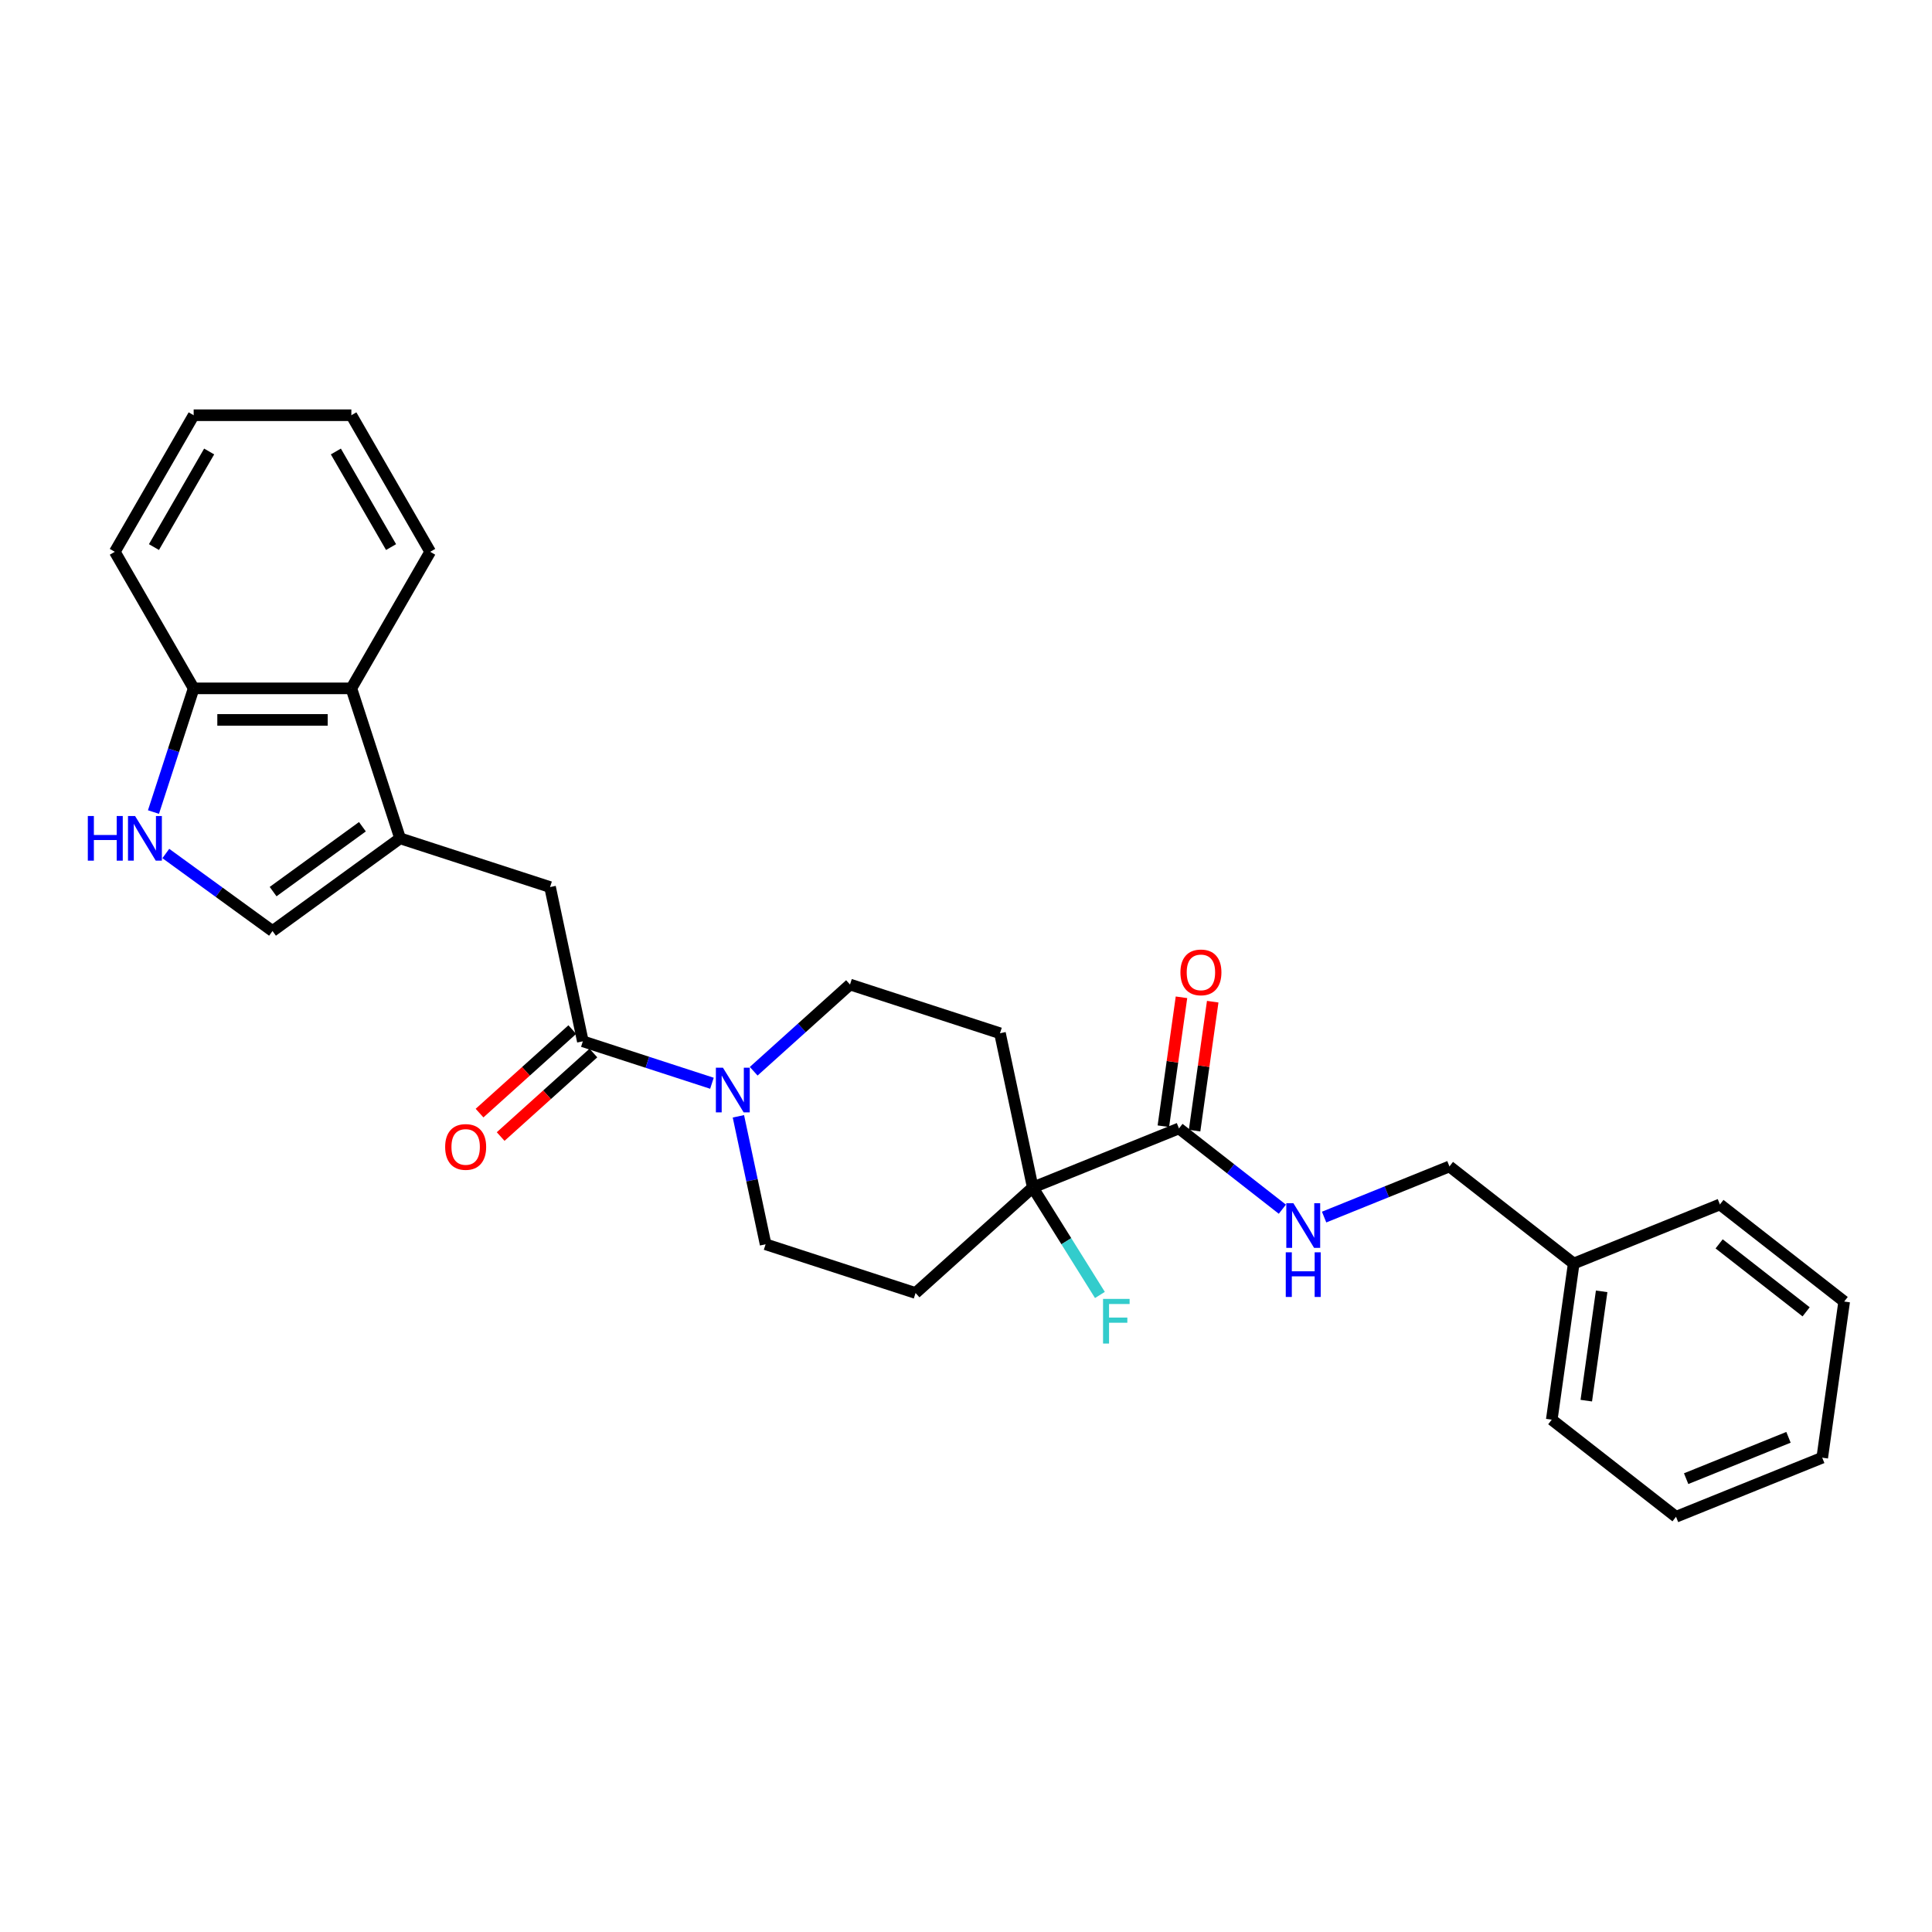 <?xml version='1.0' encoding='iso-8859-1'?>
<svg version='1.1' baseProfile='full'
              xmlns='http://www.w3.org/2000/svg'
                      xmlns:rdkit='http://www.rdkit.org/xml'
                      xmlns:xlink='http://www.w3.org/1999/xlink'
                  xml:space='preserve'
width='1000px' height='1000px' viewBox='0 0 1000 1000'>
<!-- END OF HEADER -->
<rect style='opacity:1.0;fill:#FFFFFF;stroke:none' width='1000' height='1000' x='0' y='0'> </rect>
<path class='bond-4' d='M 207.083,433.922 L 141.05,481.897' style='fill:none;fill-rule:evenodd;stroke:#000000;stroke-width:6px;stroke-linecap:butt;stroke-linejoin:miter;stroke-opacity:1' />
<path class='bond-4' d='M 187.583,427.912 L 141.36,461.495' style='fill:none;fill-rule:evenodd;stroke:#000000;stroke-width:6px;stroke-linecap:butt;stroke-linejoin:miter;stroke-opacity:1' />
<path class='bond-6' d='M 207.083,433.922 L 284.709,459.144' style='fill:none;fill-rule:evenodd;stroke:#000000;stroke-width:6px;stroke-linecap:butt;stroke-linejoin:miter;stroke-opacity:1' />
<path class='bond-7' d='M 207.083,433.922 L 181.861,356.296' style='fill:none;fill-rule:evenodd;stroke:#000000;stroke-width:6px;stroke-linecap:butt;stroke-linejoin:miter;stroke-opacity:1' />
<path class='bond-0' d='M 301.679,538.981 L 284.709,459.144' style='fill:none;fill-rule:evenodd;stroke:#000000;stroke-width:6px;stroke-linecap:butt;stroke-linejoin:miter;stroke-opacity:1' />
<path class='bond-1' d='M 301.679,538.981 L 335.089,549.837' style='fill:none;fill-rule:evenodd;stroke:#000000;stroke-width:6px;stroke-linecap:butt;stroke-linejoin:miter;stroke-opacity:1' />
<path class='bond-1' d='M 335.089,549.837 L 368.499,560.692' style='fill:none;fill-rule:evenodd;stroke:#0000FF;stroke-width:6px;stroke-linecap:butt;stroke-linejoin:miter;stroke-opacity:1' />
<path class='bond-14' d='M 296.218,532.916 L 272.215,554.528' style='fill:none;fill-rule:evenodd;stroke:#000000;stroke-width:6px;stroke-linecap:butt;stroke-linejoin:miter;stroke-opacity:1' />
<path class='bond-14' d='M 272.215,554.528 L 248.213,576.14' style='fill:none;fill-rule:evenodd;stroke:#FF0000;stroke-width:6px;stroke-linecap:butt;stroke-linejoin:miter;stroke-opacity:1' />
<path class='bond-14' d='M 307.141,545.047 L 283.138,566.659' style='fill:none;fill-rule:evenodd;stroke:#000000;stroke-width:6px;stroke-linecap:butt;stroke-linejoin:miter;stroke-opacity:1' />
<path class='bond-14' d='M 283.138,566.659 L 259.136,588.271' style='fill:none;fill-rule:evenodd;stroke:#FF0000;stroke-width:6px;stroke-linecap:butt;stroke-linejoin:miter;stroke-opacity:1' />
<path class='bond-12' d='M 382.196,577.802 L 389.236,610.921' style='fill:none;fill-rule:evenodd;stroke:#0000FF;stroke-width:6px;stroke-linecap:butt;stroke-linejoin:miter;stroke-opacity:1' />
<path class='bond-12' d='M 389.236,610.921 L 396.275,644.041' style='fill:none;fill-rule:evenodd;stroke:#000000;stroke-width:6px;stroke-linecap:butt;stroke-linejoin:miter;stroke-opacity:1' />
<path class='bond-13' d='M 390.112,554.473 L 415.037,532.031' style='fill:none;fill-rule:evenodd;stroke:#0000FF;stroke-width:6px;stroke-linecap:butt;stroke-linejoin:miter;stroke-opacity:1' />
<path class='bond-13' d='M 415.037,532.031 L 439.962,509.589' style='fill:none;fill-rule:evenodd;stroke:#000000;stroke-width:6px;stroke-linecap:butt;stroke-linejoin:miter;stroke-opacity:1' />
<path class='bond-2' d='M 85.824,441.773 L 113.437,461.835' style='fill:none;fill-rule:evenodd;stroke:#0000FF;stroke-width:6px;stroke-linecap:butt;stroke-linejoin:miter;stroke-opacity:1' />
<path class='bond-2' d='M 113.437,461.835 L 141.05,481.897' style='fill:none;fill-rule:evenodd;stroke:#000000;stroke-width:6px;stroke-linecap:butt;stroke-linejoin:miter;stroke-opacity:1' />
<path class='bond-28' d='M 79.436,420.324 L 89.838,388.31' style='fill:none;fill-rule:evenodd;stroke:#0000FF;stroke-width:6px;stroke-linecap:butt;stroke-linejoin:miter;stroke-opacity:1' />
<path class='bond-28' d='M 89.838,388.31 L 100.24,356.296' style='fill:none;fill-rule:evenodd;stroke:#000000;stroke-width:6px;stroke-linecap:butt;stroke-linejoin:miter;stroke-opacity:1' />
<path class='bond-3' d='M 534.558,614.648 L 517.588,534.811' style='fill:none;fill-rule:evenodd;stroke:#000000;stroke-width:6px;stroke-linecap:butt;stroke-linejoin:miter;stroke-opacity:1' />
<path class='bond-5' d='M 534.558,614.648 L 610.235,584.072' style='fill:none;fill-rule:evenodd;stroke:#000000;stroke-width:6px;stroke-linecap:butt;stroke-linejoin:miter;stroke-opacity:1' />
<path class='bond-16' d='M 534.558,614.648 L 551.936,642.458' style='fill:none;fill-rule:evenodd;stroke:#000000;stroke-width:6px;stroke-linecap:butt;stroke-linejoin:miter;stroke-opacity:1' />
<path class='bond-16' d='M 551.936,642.458 L 569.313,670.269' style='fill:none;fill-rule:evenodd;stroke:#33CCCC;stroke-width:6px;stroke-linecap:butt;stroke-linejoin:miter;stroke-opacity:1' />
<path class='bond-30' d='M 534.558,614.648 L 473.902,669.263' style='fill:none;fill-rule:evenodd;stroke:#000000;stroke-width:6px;stroke-linecap:butt;stroke-linejoin:miter;stroke-opacity:1' />
<path class='bond-8' d='M 610.235,584.072 L 636.991,604.976' style='fill:none;fill-rule:evenodd;stroke:#000000;stroke-width:6px;stroke-linecap:butt;stroke-linejoin:miter;stroke-opacity:1' />
<path class='bond-8' d='M 636.991,604.976 L 663.747,625.88' style='fill:none;fill-rule:evenodd;stroke:#0000FF;stroke-width:6px;stroke-linecap:butt;stroke-linejoin:miter;stroke-opacity:1' />
<path class='bond-15' d='M 618.318,585.208 L 623.008,551.839' style='fill:none;fill-rule:evenodd;stroke:#000000;stroke-width:6px;stroke-linecap:butt;stroke-linejoin:miter;stroke-opacity:1' />
<path class='bond-15' d='M 623.008,551.839 L 627.698,518.47' style='fill:none;fill-rule:evenodd;stroke:#FF0000;stroke-width:6px;stroke-linecap:butt;stroke-linejoin:miter;stroke-opacity:1' />
<path class='bond-15' d='M 602.153,582.937 L 606.843,549.567' style='fill:none;fill-rule:evenodd;stroke:#000000;stroke-width:6px;stroke-linecap:butt;stroke-linejoin:miter;stroke-opacity:1' />
<path class='bond-15' d='M 606.843,549.567 L 611.532,516.198' style='fill:none;fill-rule:evenodd;stroke:#FF0000;stroke-width:6px;stroke-linecap:butt;stroke-linejoin:miter;stroke-opacity:1' />
<path class='bond-9' d='M 181.861,356.296 L 100.24,356.296' style='fill:none;fill-rule:evenodd;stroke:#000000;stroke-width:6px;stroke-linecap:butt;stroke-linejoin:miter;stroke-opacity:1' />
<path class='bond-9' d='M 169.618,372.62 L 112.483,372.62' style='fill:none;fill-rule:evenodd;stroke:#000000;stroke-width:6px;stroke-linecap:butt;stroke-linejoin:miter;stroke-opacity:1' />
<path class='bond-19' d='M 181.861,356.296 L 222.671,285.61' style='fill:none;fill-rule:evenodd;stroke:#000000;stroke-width:6px;stroke-linecap:butt;stroke-linejoin:miter;stroke-opacity:1' />
<path class='bond-17' d='M 685.36,629.957 L 717.796,616.852' style='fill:none;fill-rule:evenodd;stroke:#0000FF;stroke-width:6px;stroke-linecap:butt;stroke-linejoin:miter;stroke-opacity:1' />
<path class='bond-17' d='M 717.796,616.852 L 750.231,603.748' style='fill:none;fill-rule:evenodd;stroke:#000000;stroke-width:6px;stroke-linecap:butt;stroke-linejoin:miter;stroke-opacity:1' />
<path class='bond-20' d='M 100.24,356.296 L 59.429,285.61' style='fill:none;fill-rule:evenodd;stroke:#000000;stroke-width:6px;stroke-linecap:butt;stroke-linejoin:miter;stroke-opacity:1' />
<path class='bond-10' d='M 517.588,534.811 L 439.962,509.589' style='fill:none;fill-rule:evenodd;stroke:#000000;stroke-width:6px;stroke-linecap:butt;stroke-linejoin:miter;stroke-opacity:1' />
<path class='bond-11' d='M 473.902,669.263 L 396.275,644.041' style='fill:none;fill-rule:evenodd;stroke:#000000;stroke-width:6px;stroke-linecap:butt;stroke-linejoin:miter;stroke-opacity:1' />
<path class='bond-18' d='M 750.231,603.748 L 814.55,653.999' style='fill:none;fill-rule:evenodd;stroke:#000000;stroke-width:6px;stroke-linecap:butt;stroke-linejoin:miter;stroke-opacity:1' />
<path class='bond-21' d='M 814.55,653.999 L 803.19,734.825' style='fill:none;fill-rule:evenodd;stroke:#000000;stroke-width:6px;stroke-linecap:butt;stroke-linejoin:miter;stroke-opacity:1' />
<path class='bond-21' d='M 829.011,668.394 L 821.059,724.973' style='fill:none;fill-rule:evenodd;stroke:#000000;stroke-width:6px;stroke-linecap:butt;stroke-linejoin:miter;stroke-opacity:1' />
<path class='bond-22' d='M 814.55,653.999 L 890.227,623.423' style='fill:none;fill-rule:evenodd;stroke:#000000;stroke-width:6px;stroke-linecap:butt;stroke-linejoin:miter;stroke-opacity:1' />
<path class='bond-23' d='M 222.671,285.61 L 181.861,214.924' style='fill:none;fill-rule:evenodd;stroke:#000000;stroke-width:6px;stroke-linecap:butt;stroke-linejoin:miter;stroke-opacity:1' />
<path class='bond-23' d='M 202.413,283.169 L 173.845,233.689' style='fill:none;fill-rule:evenodd;stroke:#000000;stroke-width:6px;stroke-linecap:butt;stroke-linejoin:miter;stroke-opacity:1' />
<path class='bond-29' d='M 59.429,285.61 L 100.24,214.924' style='fill:none;fill-rule:evenodd;stroke:#000000;stroke-width:6px;stroke-linecap:butt;stroke-linejoin:miter;stroke-opacity:1' />
<path class='bond-29' d='M 79.688,283.169 L 108.256,233.689' style='fill:none;fill-rule:evenodd;stroke:#000000;stroke-width:6px;stroke-linecap:butt;stroke-linejoin:miter;stroke-opacity:1' />
<path class='bond-26' d='M 803.19,734.825 L 867.508,785.076' style='fill:none;fill-rule:evenodd;stroke:#000000;stroke-width:6px;stroke-linecap:butt;stroke-linejoin:miter;stroke-opacity:1' />
<path class='bond-25' d='M 890.227,623.423 L 954.545,673.674' style='fill:none;fill-rule:evenodd;stroke:#000000;stroke-width:6px;stroke-linecap:butt;stroke-linejoin:miter;stroke-opacity:1' />
<path class='bond-25' d='M 889.825,643.824 L 934.848,679' style='fill:none;fill-rule:evenodd;stroke:#000000;stroke-width:6px;stroke-linecap:butt;stroke-linejoin:miter;stroke-opacity:1' />
<path class='bond-24' d='M 181.861,214.924 L 100.24,214.924' style='fill:none;fill-rule:evenodd;stroke:#000000;stroke-width:6px;stroke-linecap:butt;stroke-linejoin:miter;stroke-opacity:1' />
<path class='bond-27' d='M 954.545,673.674 L 943.186,754.5' style='fill:none;fill-rule:evenodd;stroke:#000000;stroke-width:6px;stroke-linecap:butt;stroke-linejoin:miter;stroke-opacity:1' />
<path class='bond-31' d='M 867.508,785.076 L 943.186,754.5' style='fill:none;fill-rule:evenodd;stroke:#000000;stroke-width:6px;stroke-linecap:butt;stroke-linejoin:miter;stroke-opacity:1' />
<path class='bond-31' d='M 872.745,765.354 L 925.719,743.951' style='fill:none;fill-rule:evenodd;stroke:#000000;stroke-width:6px;stroke-linecap:butt;stroke-linejoin:miter;stroke-opacity:1' />
<path  class='atom-2' d='M 374.196 552.646
L 381.77 564.889
Q 382.521 566.097, 383.729 568.285
Q 384.937 570.472, 385.003 570.603
L 385.003 552.646
L 388.072 552.646
L 388.072 575.761
L 384.905 575.761
L 376.775 562.375
Q 375.828 560.808, 374.816 559.013
Q 373.837 557.217, 373.543 556.662
L 373.543 575.761
L 370.539 575.761
L 370.539 552.646
L 374.196 552.646
' fill='#0000FF'/>
<path  class='atom-3' d='M 45.455 422.364
L 48.589 422.364
L 48.589 432.191
L 60.407 432.191
L 60.407 422.364
L 63.542 422.364
L 63.542 445.479
L 60.407 445.479
L 60.407 434.803
L 48.589 434.803
L 48.589 445.479
L 45.455 445.479
L 45.455 422.364
' fill='#0000FF'/>
<path  class='atom-3' d='M 69.908 422.364
L 77.483 434.607
Q 78.234 435.815, 79.442 438.003
Q 80.65 440.19, 80.715 440.321
L 80.715 422.364
L 83.784 422.364
L 83.784 445.479
L 80.617 445.479
L 72.487 432.093
Q 71.541 430.526, 70.528 428.731
Q 69.549 426.935, 69.255 426.38
L 69.255 445.479
L 66.252 445.479
L 66.252 422.364
L 69.908 422.364
' fill='#0000FF'/>
<path  class='atom-9' d='M 669.444 622.766
L 677.019 635.009
Q 677.77 636.217, 678.978 638.404
Q 680.186 640.592, 680.251 640.722
L 680.251 622.766
L 683.32 622.766
L 683.32 645.881
L 680.153 645.881
L 672.023 632.495
Q 671.077 630.928, 670.065 629.132
Q 669.085 627.337, 668.791 626.782
L 668.791 645.881
L 665.788 645.881
L 665.788 622.766
L 669.444 622.766
' fill='#0000FF'/>
<path  class='atom-9' d='M 665.51 648.192
L 668.644 648.192
L 668.644 658.02
L 680.463 658.02
L 680.463 648.192
L 683.597 648.192
L 683.597 671.307
L 680.463 671.307
L 680.463 660.631
L 668.644 660.631
L 668.644 671.307
L 665.51 671.307
L 665.51 648.192
' fill='#0000FF'/>
<path  class='atom-15' d='M 230.412 593.662
Q 230.412 588.112, 233.155 585.01
Q 235.897 581.908, 241.023 581.908
Q 246.149 581.908, 248.891 585.01
Q 251.634 588.112, 251.634 593.662
Q 251.634 599.277, 248.859 602.477
Q 246.084 605.644, 241.023 605.644
Q 235.93 605.644, 233.155 602.477
Q 230.412 599.31, 230.412 593.662
M 241.023 603.032
Q 244.549 603.032, 246.443 600.681
Q 248.369 598.298, 248.369 593.662
Q 248.369 589.124, 246.443 586.838
Q 244.549 584.52, 241.023 584.52
Q 237.497 584.52, 235.571 586.806
Q 233.677 589.091, 233.677 593.662
Q 233.677 598.331, 235.571 600.681
Q 237.497 603.032, 241.023 603.032
' fill='#FF0000'/>
<path  class='atom-16' d='M 610.984 503.311
Q 610.984 497.761, 613.727 494.659
Q 616.469 491.558, 621.595 491.558
Q 626.721 491.558, 629.463 494.659
Q 632.206 497.761, 632.206 503.311
Q 632.206 508.927, 629.431 512.126
Q 626.655 515.293, 621.595 515.293
Q 616.502 515.293, 613.727 512.126
Q 610.984 508.959, 610.984 503.311
M 621.595 512.681
Q 625.121 512.681, 627.015 510.331
Q 628.941 507.947, 628.941 503.311
Q 628.941 498.773, 627.015 496.488
Q 625.121 494.17, 621.595 494.17
Q 618.069 494.17, 616.143 496.455
Q 614.249 498.74, 614.249 503.311
Q 614.249 507.98, 616.143 510.331
Q 618.069 512.681, 621.595 512.681
' fill='#FF0000'/>
<path  class='atom-17' d='M 570.938 672.309
L 584.683 672.309
L 584.683 674.954
L 574.039 674.954
L 574.039 681.973
L 583.508 681.973
L 583.508 684.65
L 574.039 684.65
L 574.039 695.424
L 570.938 695.424
L 570.938 672.309
' fill='#33CCCC'/>
</svg>

